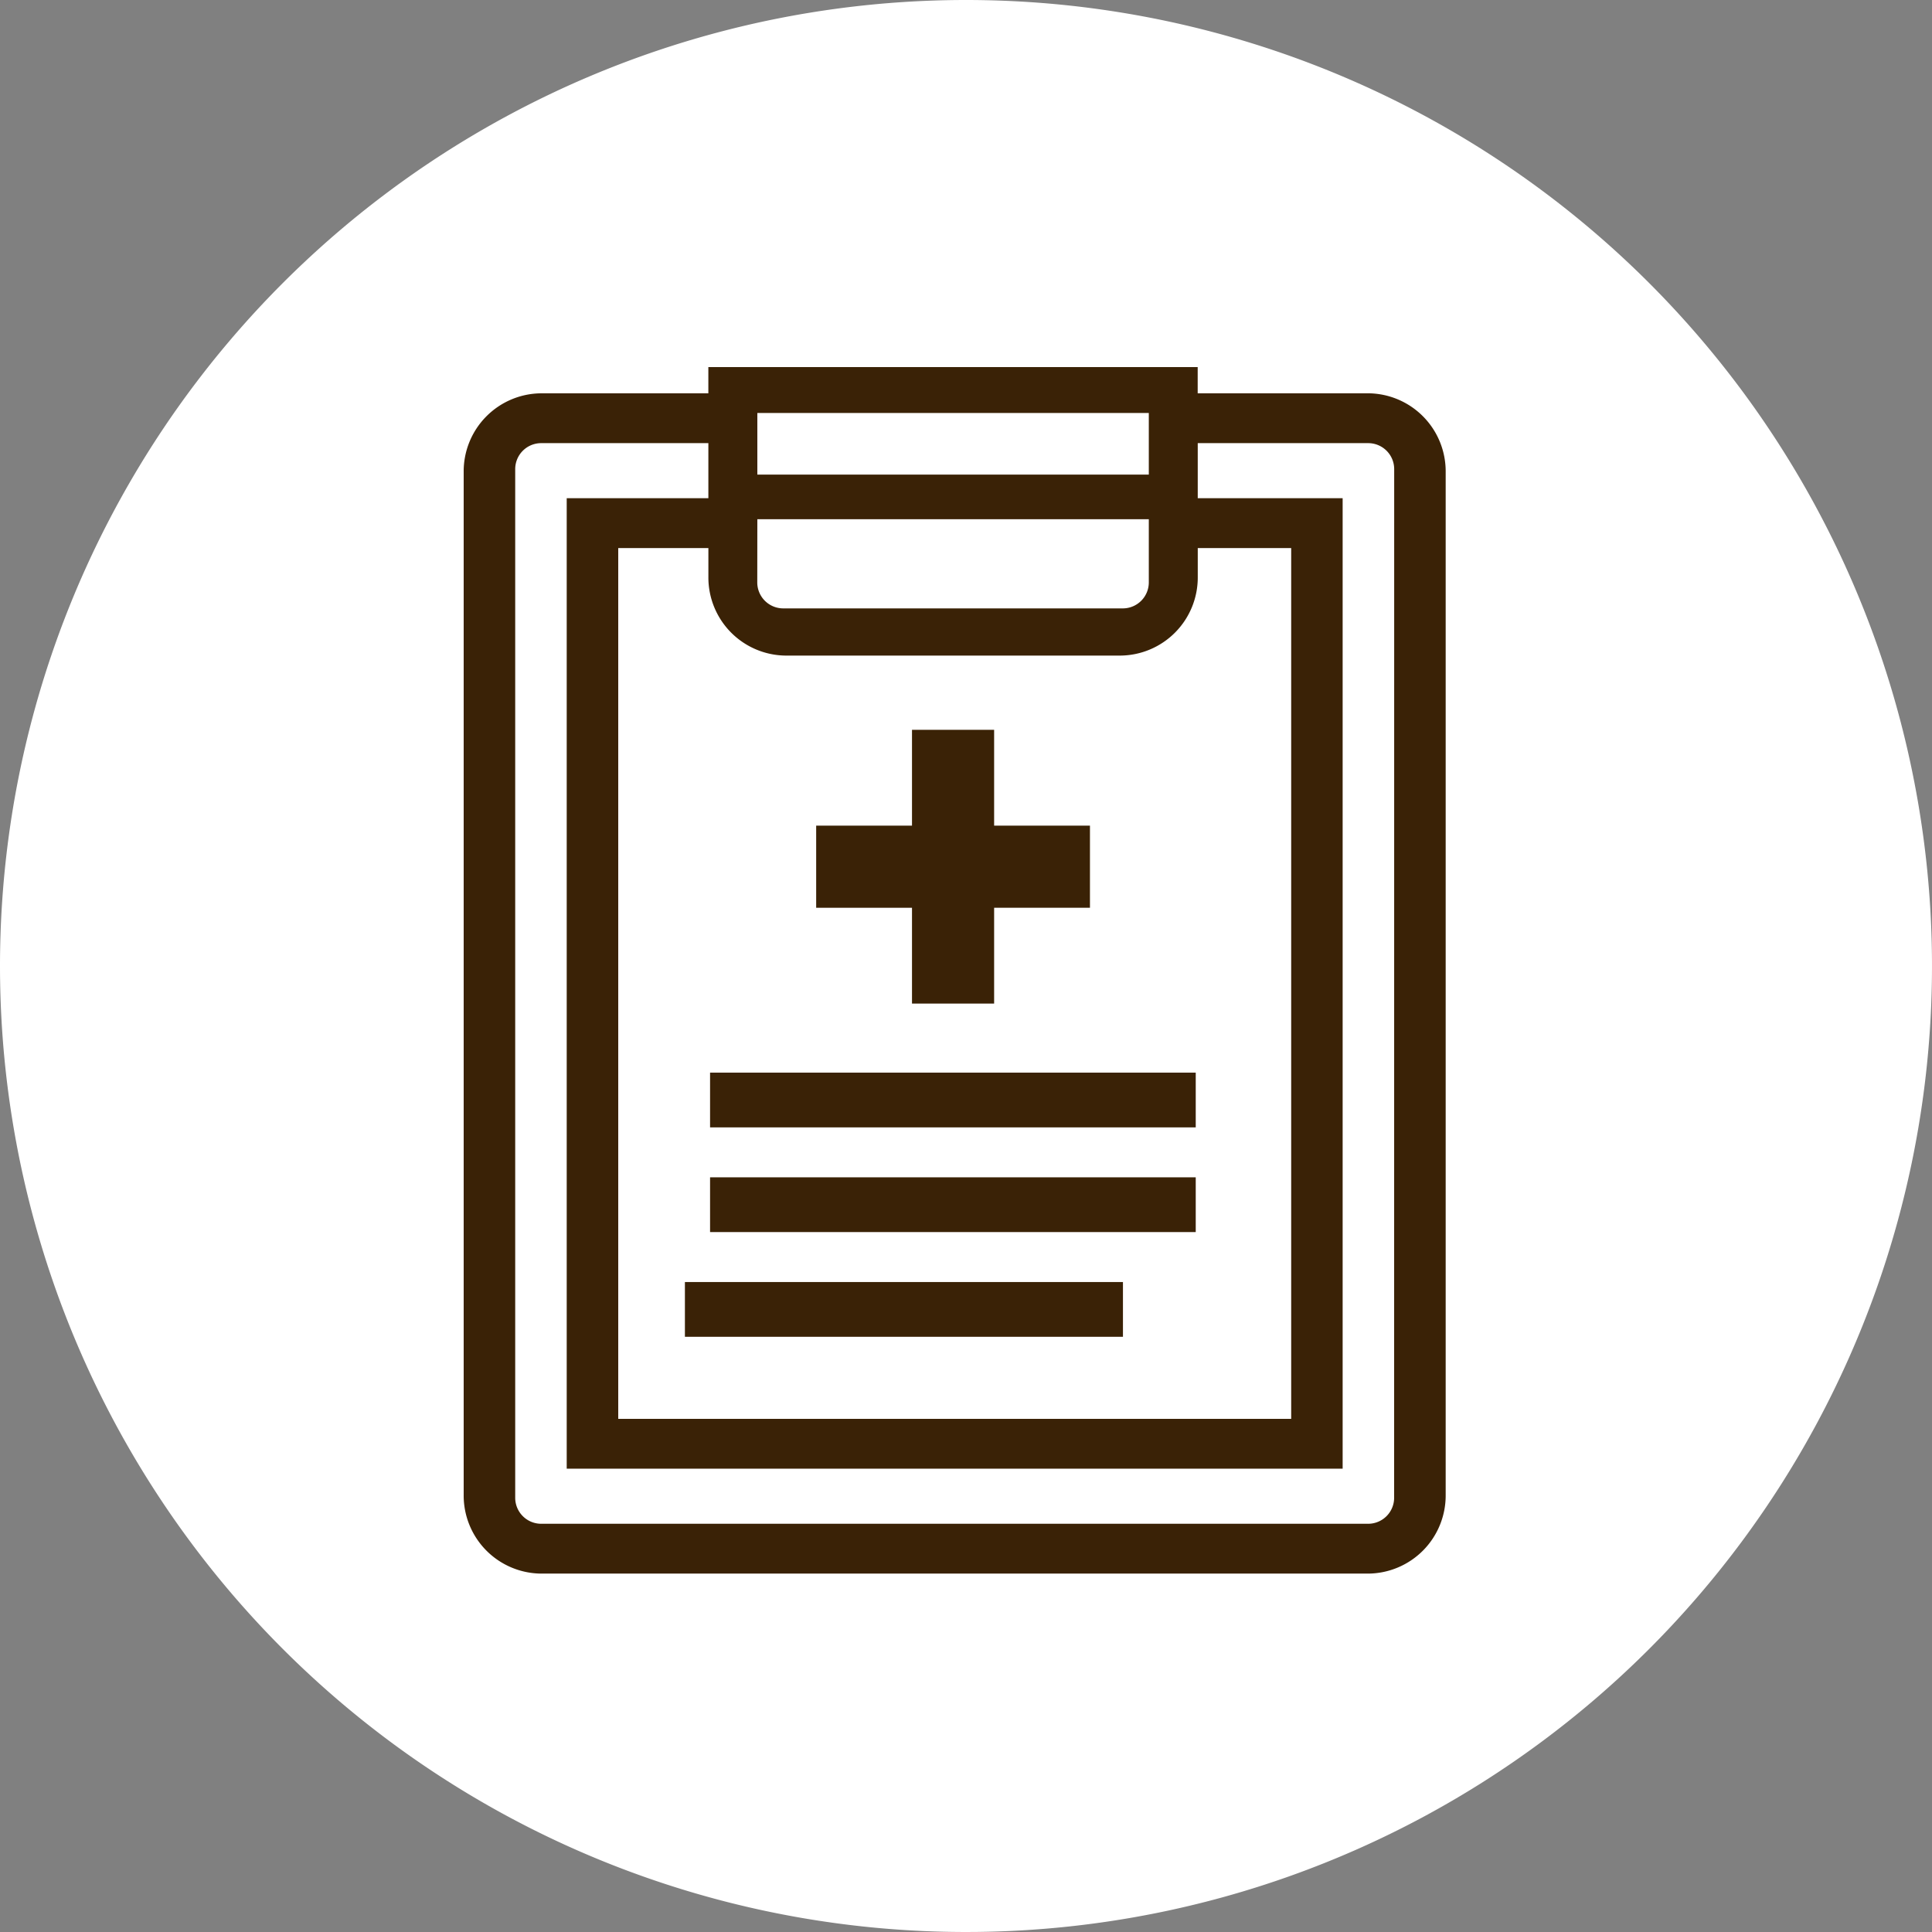 <svg xmlns="http://www.w3.org/2000/svg" width="100" height="100" viewBox="0 0 100 100">
  <rect x="0" y="0" width="100" height="100" fill="#808080" stroke="none"/>
  <g id="グループ_295" data-name="グループ 295" transform="translate(-982 -640)">
    <path id="パス_430" data-name="パス 430" d="M50,0A50,50,0,1,1,0,50,50,50,0,0,1,50,0Z" transform="translate(982 640)" fill="#fff"/>
    <g id="icon_R_0486_3_" data-name="icon_R_0486 (3)" transform="translate(886 619)">
      <path id="パス_422" data-name="パス 422" d="M166.827,41.358h-8.835V40H132.664v1.358H124a4.041,4.041,0,0,0-4,4.073V98.376a4.041,4.041,0,0,0,4,4.073h42.828a4.041,4.041,0,0,0,4-4.073V45.43a4.041,4.041,0,0,0-4-4.073ZM135.2,47.874h20.262v3.258a1.345,1.345,0,0,1-1.333,1.358h-17.6a1.345,1.345,0,0,1-1.333-1.358Zm1.466,7.059h17.33a4.041,4.041,0,0,0,4-4.073V49.367h4.836V94.439H128V49.367h4.666v1.493A4.041,4.041,0,0,0,136.663,54.933ZM135.2,45.566v-3.19h20.262v3.19ZM168.16,98.512a1.345,1.345,0,0,1-1.333,1.358H124a1.345,1.345,0,0,1-1.333-1.358V45.295A1.345,1.345,0,0,1,124,43.937h8.665v2.851h-7.332v50.23h40.162V46.788h-7.5V43.937h8.835a1.345,1.345,0,0,1,1.333,1.358Z" transform="translate(0)" fill="#3a2206"/>
      <rect id="長方形_226" data-name="長方形 226" width="25.138" height="2.834" transform="translate(132.753 76.519)" fill="#3a2206"/>
      <rect id="長方形_227" data-name="長方形 227" width="25.138" height="2.834" transform="translate(132.753 81.938)" fill="#3a2206"/>
      <rect id="長方形_228" data-name="長方形 228" width="22.673" height="2.834" transform="translate(131.451 87.358)" fill="#3a2206"/>
      <path id="パス_423" data-name="パス 423" d="M404.96,334.17h4.251v-4.96h4.96V324.96h-4.96V320H404.96v4.96H400v4.251h4.96Z" transform="translate(-261.755 -261.225)" fill="#3a2206"/>
    </g>
  </g>
</svg>
